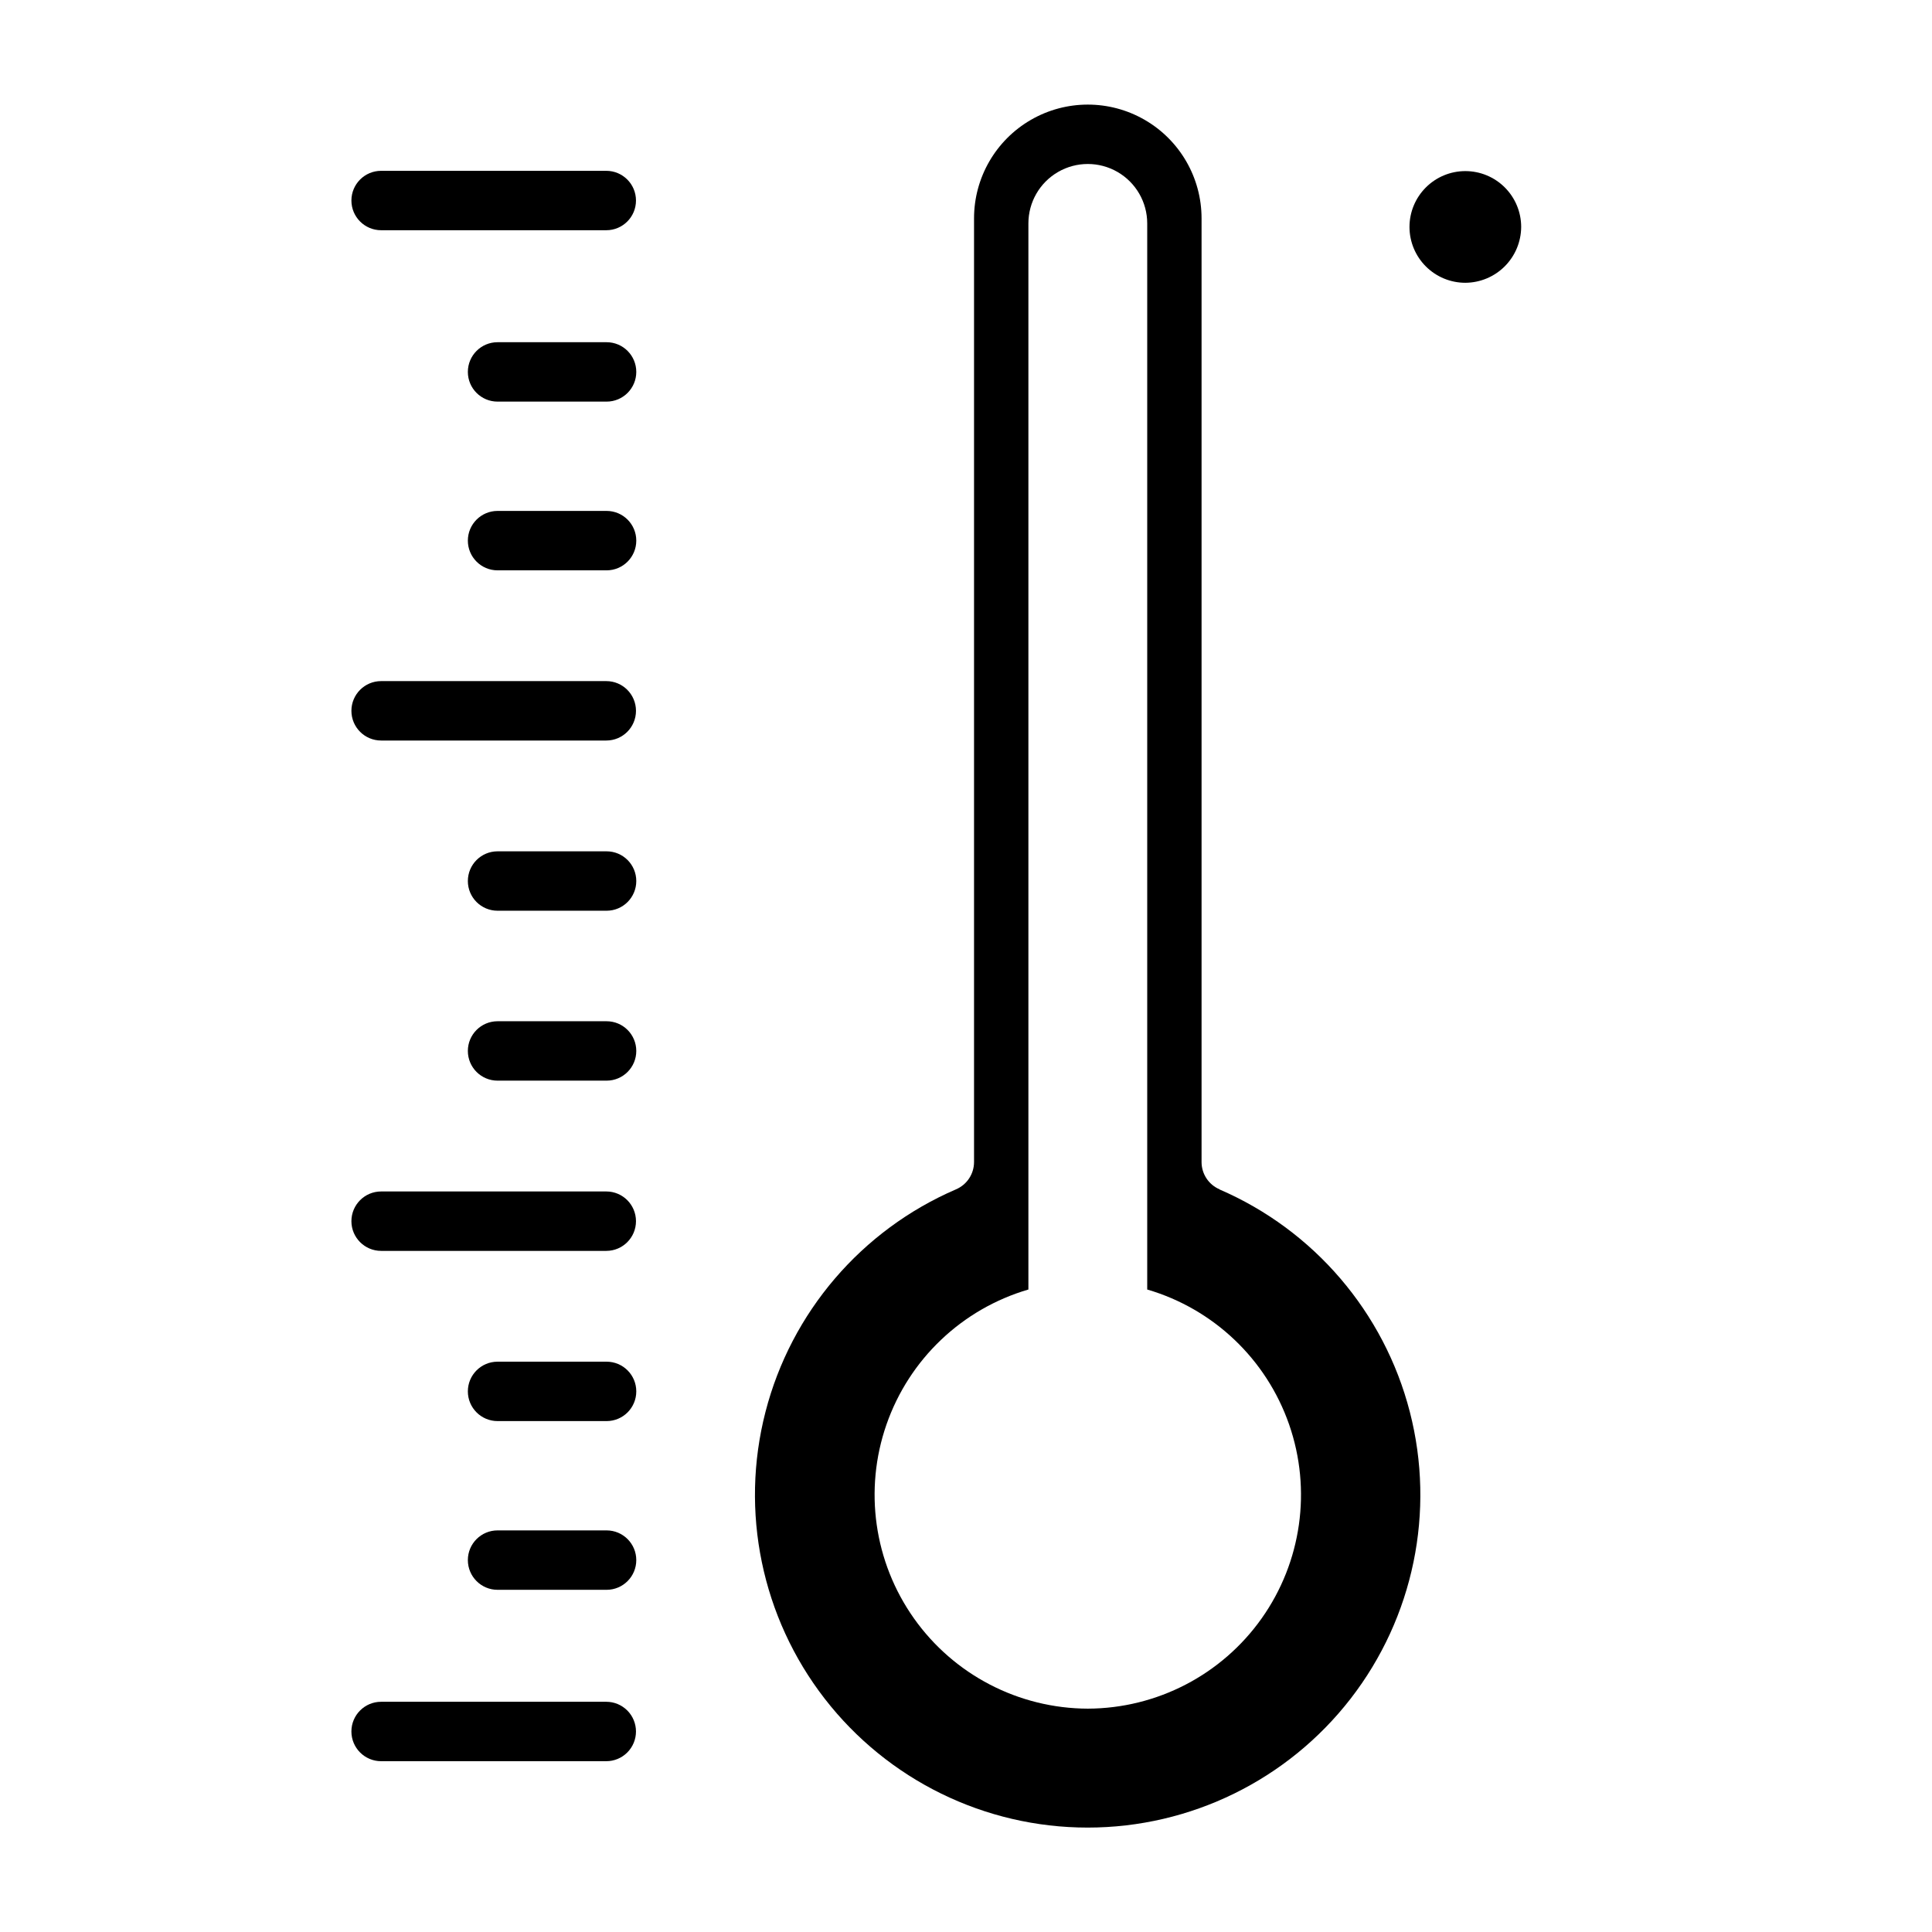 <?xml version="1.0" encoding="UTF-8"?>
<!-- Uploaded to: ICON Repo, www.iconrepo.com, Generator: ICON Repo Mixer Tools -->
<svg fill="#000000" width="800px" height="800px" version="1.1" viewBox="144 144 512 512" xmlns="http://www.w3.org/2000/svg">
 <g>
  <path d="m467.23 459.2c-2.91-1.23-4.801-4.082-4.805-7.242v-250.09c0-10.77-5.746-20.723-15.074-26.109s-20.82-5.387-30.148 0-15.074 15.34-15.074 26.109v250.09c-0.004 3.16-1.895 6.012-4.805 7.242-25.031 10.797-43.664 32.562-50.465 58.961s-1.008 54.461 15.691 76.008c16.699 21.547 42.426 34.16 69.688 34.16s52.988-12.613 69.688-34.16c16.699-21.547 22.492-49.609 15.691-76.008s-25.434-48.164-50.465-58.961zm-34.953 137.61c-18.316-0.059-35.477-8.965-46.066-23.914-10.59-14.945-13.305-34.09-7.285-51.391 6.019-17.301 20.027-30.625 37.609-35.77v-282.53c0-5.625 3-10.824 7.871-13.637s10.871-2.812 15.742 0c4.871 2.812 7.875 8.012 7.875 13.637v282.53c17.578 5.144 31.586 18.469 37.605 35.77 6.019 17.301 3.309 36.445-7.281 51.391-10.59 14.949-27.754 23.855-46.07 23.914z"/>
  <path d="m304.67 189.27h-59.668c-4.348 0-7.875 3.523-7.875 7.871 0 4.348 3.527 7.871 7.875 7.871h59.672-0.004c4.348 0 7.871-3.523 7.871-7.871 0-4.348-3.523-7.871-7.871-7.871z"/>
  <path d="m304.67 234.69h-28.812c-4.348 0-7.871 3.523-7.871 7.871s3.523 7.871 7.871 7.871h28.891c4.348 0 7.871-3.523 7.871-7.871s-3.523-7.871-7.871-7.871z"/>
  <path d="m304.67 279.4h-28.812c-4.348 0-7.871 3.523-7.871 7.871 0 4.348 3.523 7.875 7.871 7.875h28.891c4.348 0 7.871-3.527 7.871-7.875 0-4.348-3.523-7.871-7.871-7.871z"/>
  <path d="m304.67 324.5h-59.668c-4.348 0-7.875 3.527-7.875 7.875s3.527 7.871 7.875 7.871h59.672-0.004c4.348 0 7.871-3.523 7.871-7.871s-3.523-7.875-7.871-7.875z"/>
  <path d="m304.67 369.61h-28.812c-4.348 0-7.871 3.523-7.871 7.871s3.523 7.871 7.871 7.871h28.891c4.348 0 7.871-3.523 7.871-7.871s-3.523-7.871-7.871-7.871z"/>
  <path d="m304.67 414.64h-28.812c-4.348 0-7.871 3.523-7.871 7.871 0 4.348 3.523 7.871 7.871 7.871h28.891c4.348 0 7.871-3.523 7.871-7.871 0-4.348-3.523-7.871-7.871-7.871z"/>
  <path d="m304.67 459.75h-59.668c-4.348 0-7.875 3.527-7.875 7.875 0 4.344 3.527 7.871 7.875 7.871h59.672-0.004c4.348 0 7.871-3.527 7.871-7.871 0-4.348-3.523-7.875-7.871-7.875z"/>
  <path d="m304.67 504.86h-28.812c-4.348 0-7.871 3.523-7.871 7.871 0 4.348 3.523 7.871 7.871 7.871h28.891c4.348 0 7.871-3.523 7.871-7.871 0-4.348-3.523-7.871-7.871-7.871z"/>
  <path d="m304.67 549.57h-28.812c-4.348 0-7.871 3.523-7.871 7.871s3.523 7.875 7.871 7.875h28.891c4.348 0 7.871-3.527 7.871-7.875s-3.523-7.871-7.871-7.871z"/>
  <path d="m312.54 602.86c0-2.086-0.828-4.09-2.305-5.566-1.477-1.477-3.477-2.305-5.566-2.305h-59.668c-4.348 0-7.875 3.523-7.875 7.871s3.527 7.875 7.875 7.875h59.672-0.004c2.09 0 4.09-0.832 5.566-2.309 1.477-1.477 2.305-3.477 2.305-5.566z"/>
  <path d="m532.33 218.94c-3.926 0-7.691-1.559-10.465-4.336-2.777-2.773-4.336-6.539-4.336-10.465 0-3.922 1.559-7.688 4.336-10.461 2.773-2.777 6.539-4.336 10.465-4.336s7.688 1.559 10.465 4.336c2.773 2.773 4.332 6.539 4.332 10.461-0.02 3.922-1.586 7.672-4.356 10.445-2.769 2.769-6.523 4.336-10.441 4.356z"/>
 </g>
</svg>